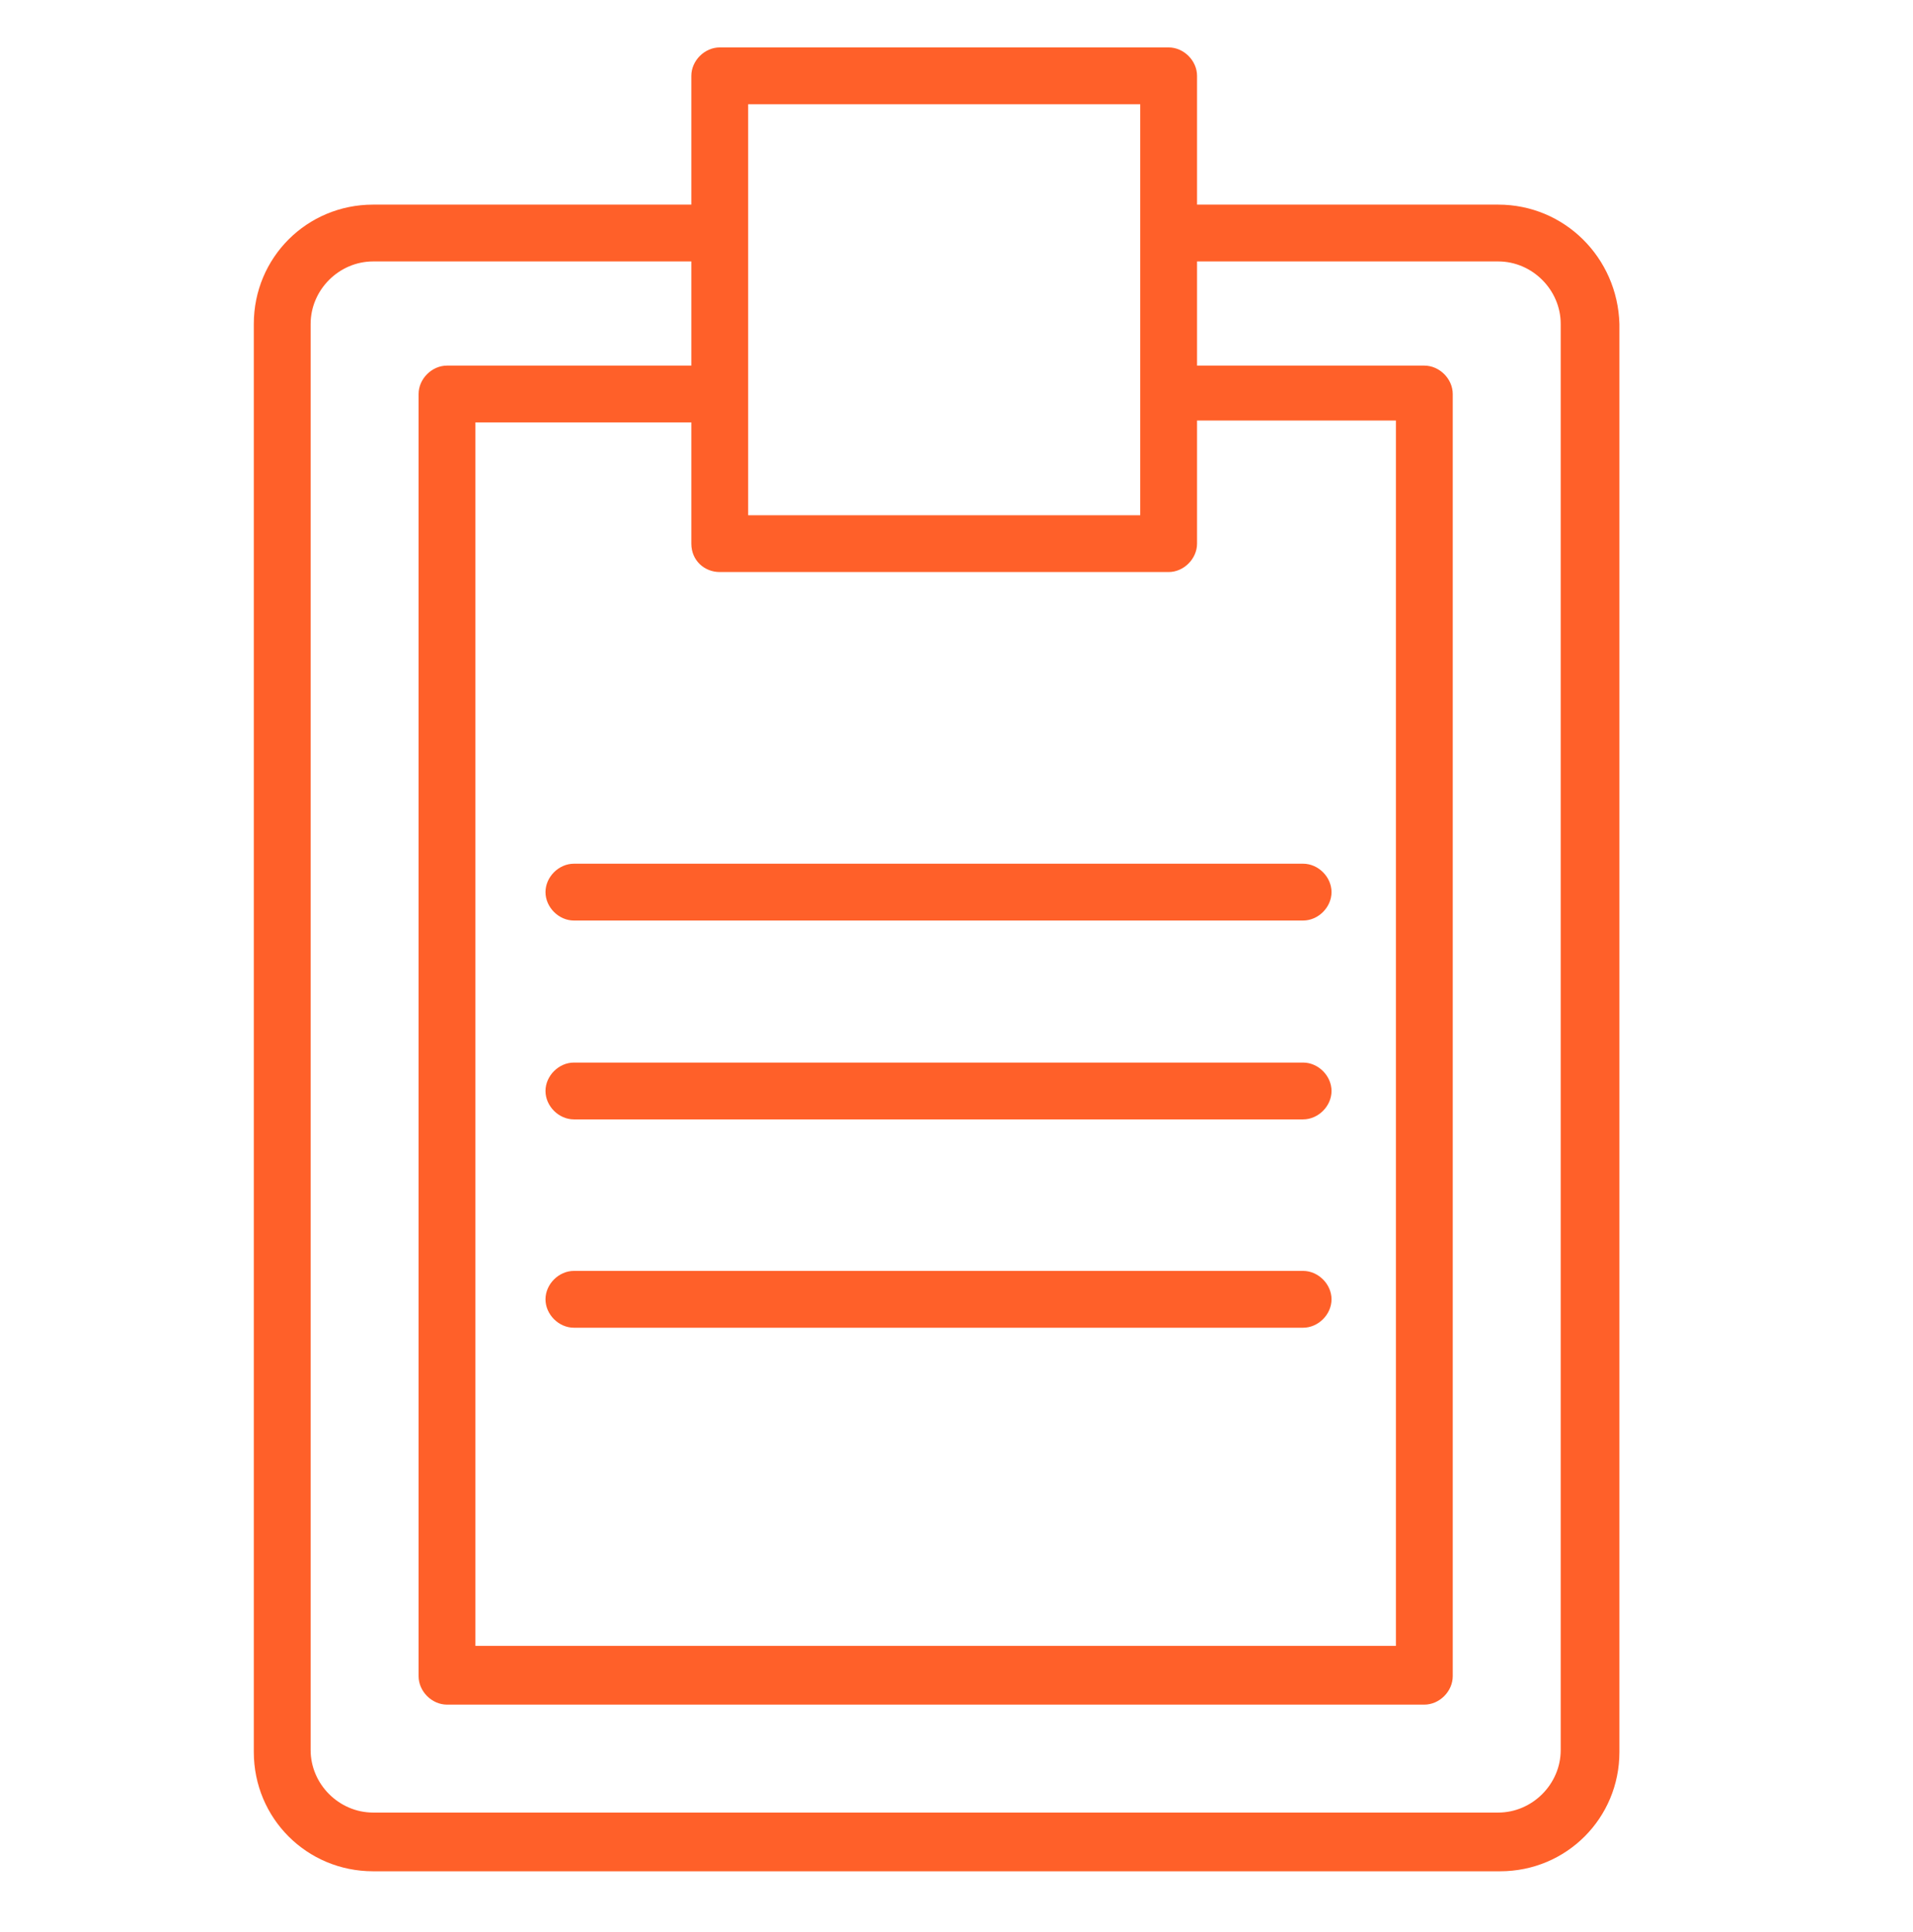 <?xml version="1.0" encoding="UTF-8"?> <svg xmlns="http://www.w3.org/2000/svg" width="101" height="102" viewBox="0 0 101 102" fill="none"> <path d="M79.1 10.804H63.2V4.004C63.2 3.204 62.5 2.504 61.7 2.504H38C37.2 2.504 36.5 3.204 36.5 4.004V10.804H19.7C16.2 10.804 13.4 13.604 13.4 17.104V92.504C13.4 96.004 16.2 98.804 19.7 98.804H79.2C82.7 98.804 85.5 96.004 85.5 92.504V17.104C85.4 13.604 82.6 10.804 79.1 10.804ZM38 30.204H61.7C62.5 30.204 63.2 29.504 63.2 28.704V22.204H73.7V86.904H25.1V22.304H36.5V28.704C36.5 29.604 37.2 30.204 38 30.204ZM60.2 5.504V20.704V27.204H39.5V20.704V12.204V5.504H60.2ZM82.4 92.404C82.4 94.204 80.9 95.704 79.1 95.704H19.7C17.9 95.704 16.4 94.204 16.4 92.404V17.104C16.4 15.304 17.9 13.804 19.7 13.804H36.5V19.304H23.6C22.8 19.304 22.1 20.004 22.1 20.804V88.504C22.1 89.304 22.8 90.004 23.6 90.004H75.2C76 90.004 76.7 89.304 76.7 88.504V20.804C76.7 20.004 76 19.304 75.2 19.304H63.2V13.804H79.1C80.9 13.804 82.4 15.304 82.4 17.104V92.404Z" fill="#FF6029"></path> <path d="M28.8 47.104C28.8 47.904 29.5 48.604 30.3 48.604H68.8C69.6 48.604 70.3 47.904 70.3 47.104C70.3 46.304 69.6 45.604 68.8 45.604H30.3C29.5 45.604 28.8 46.304 28.8 47.104Z" fill="#FF6029"></path> <path d="M68.8 56.104H30.3C29.5 56.104 28.8 56.804 28.8 57.604C28.8 58.404 29.5 59.104 30.3 59.104H68.8C69.6 59.104 70.3 58.404 70.3 57.604C70.3 56.804 69.6 56.104 68.8 56.104Z" fill="#FF6029"></path> <path d="M68.8 67.104H30.3C29.5 67.104 28.8 67.804 28.8 68.604C28.8 69.404 29.5 70.104 30.3 70.104H68.8C69.6 70.104 70.3 69.404 70.3 68.604C70.3 67.804 69.6 67.104 68.8 67.104Z" fill="#FF6029"></path> </svg> 